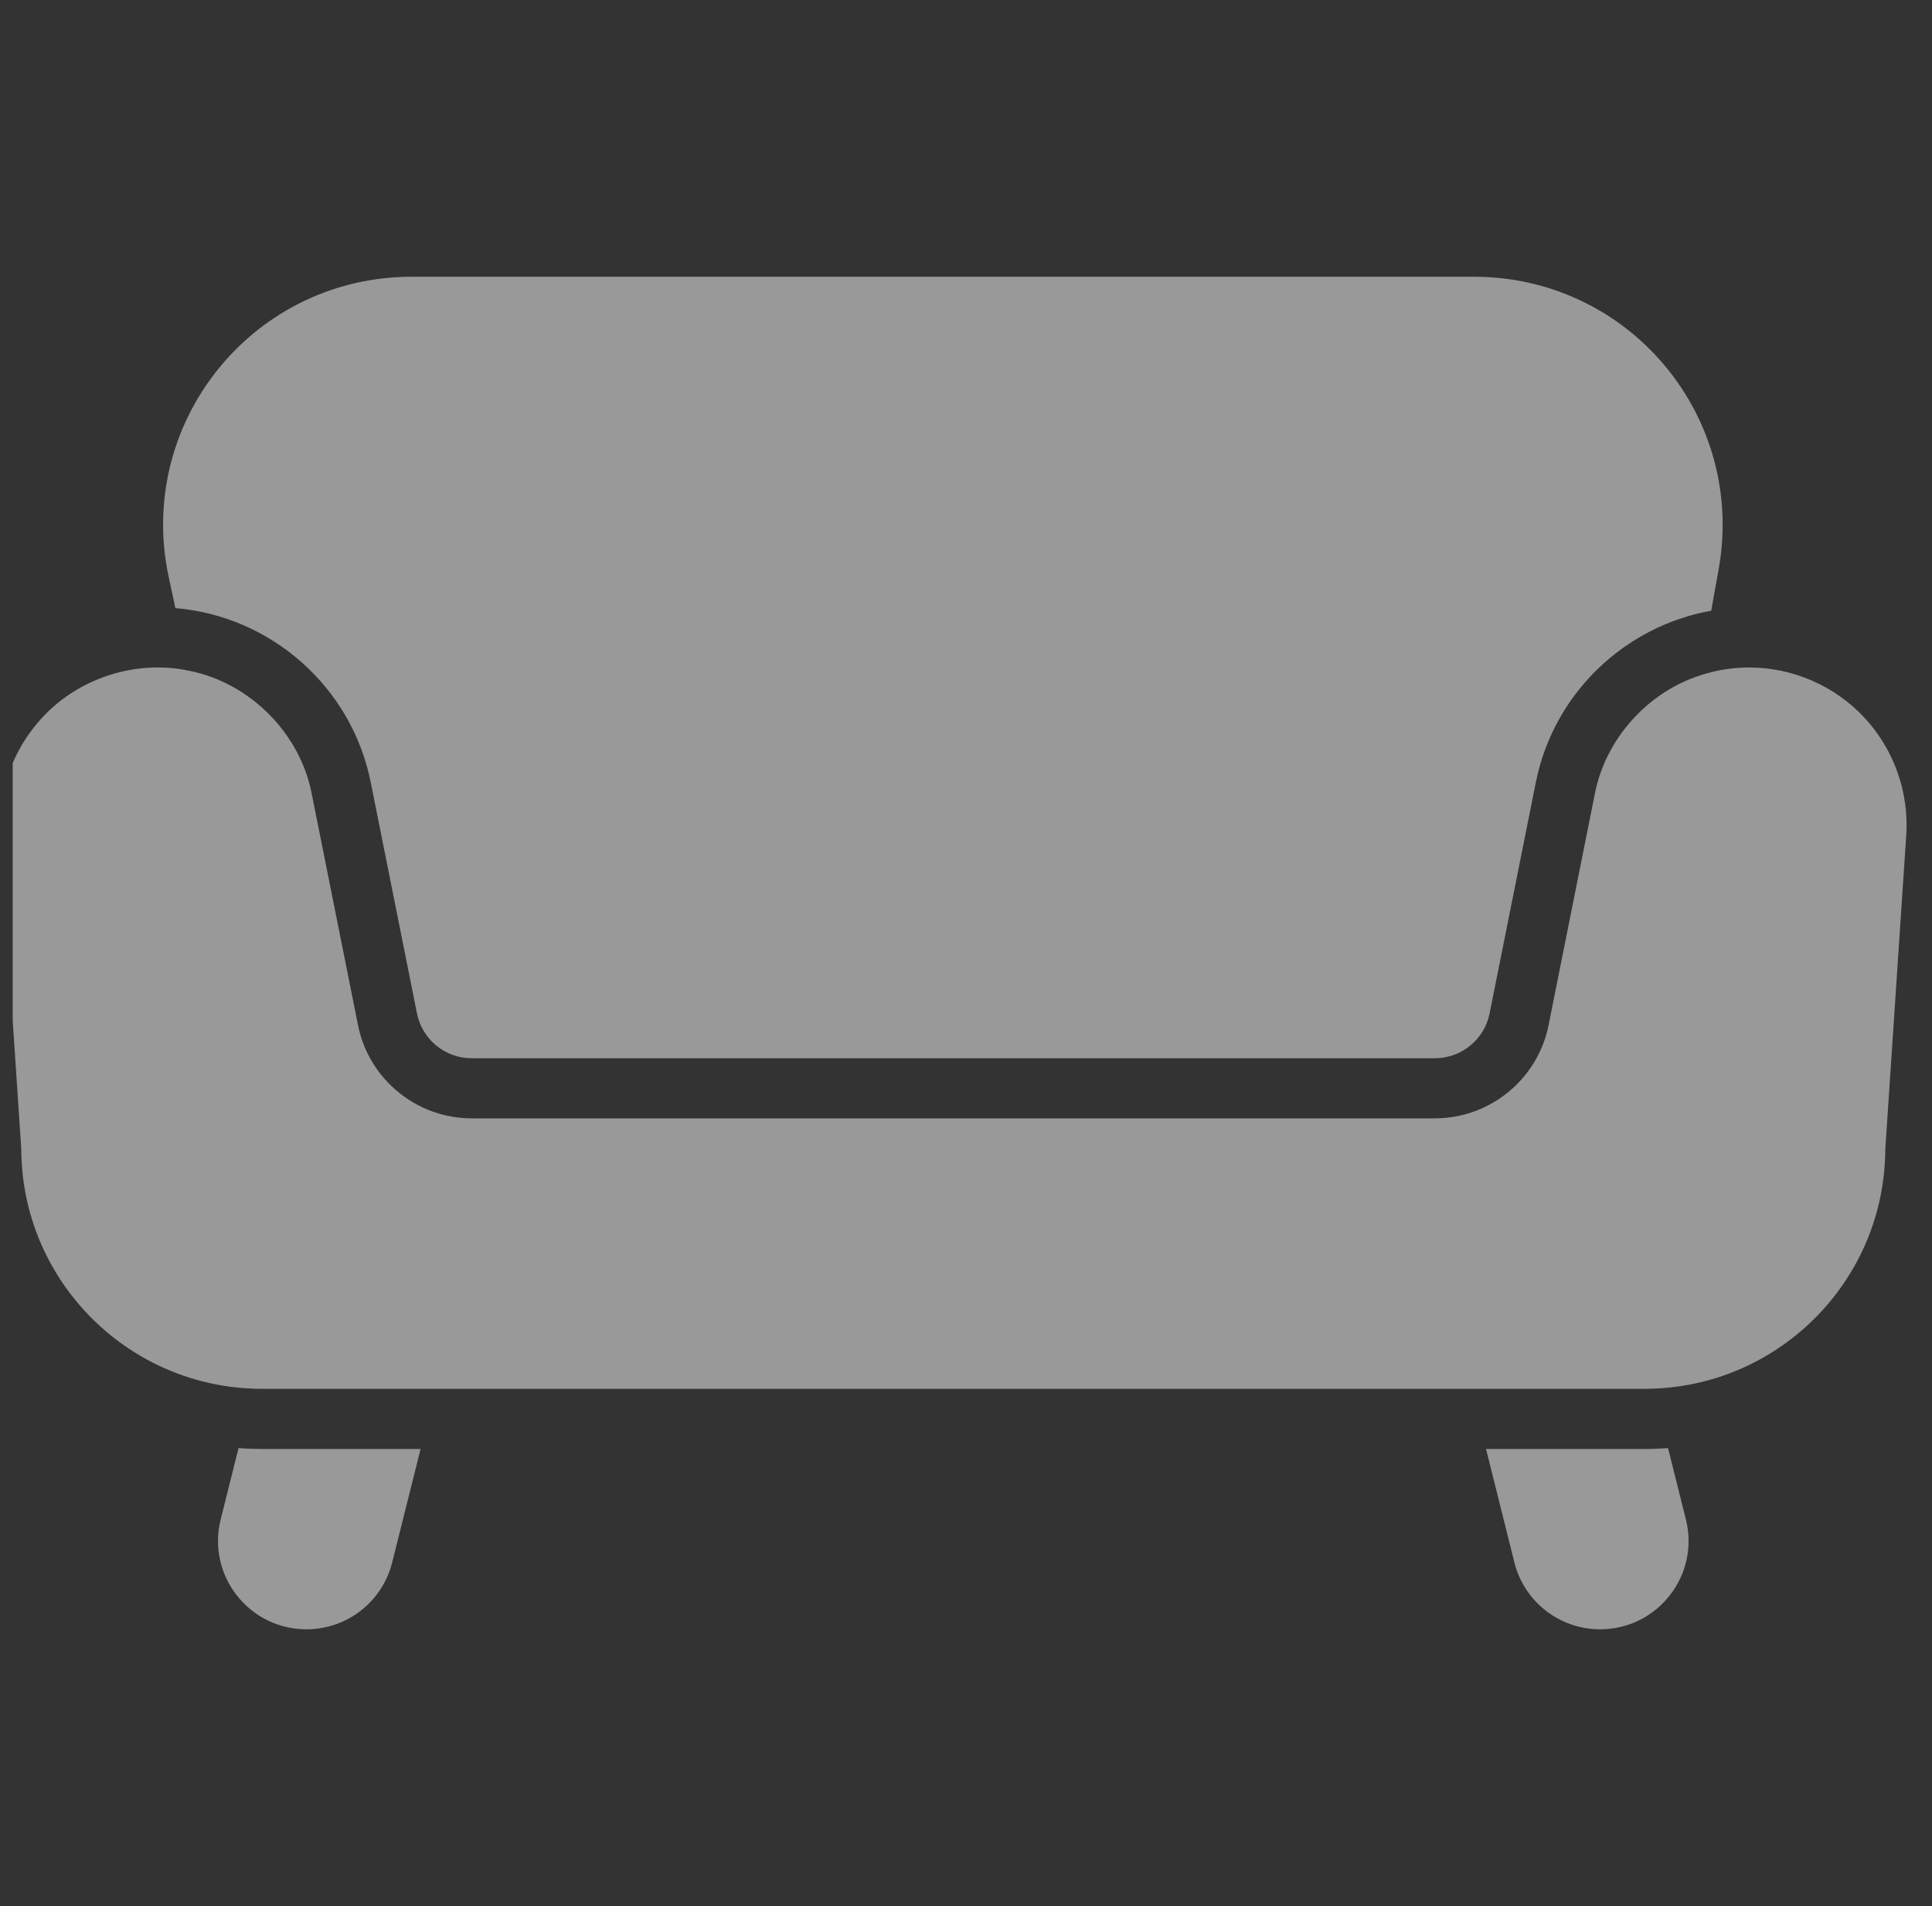 <svg width="76" height="75" viewBox="0 0 76 75" fill="none" xmlns="http://www.w3.org/2000/svg">
<rect x="0" y="0" width="76" height="75" fill="#333333" stroke="none"/>
<g opacity="0.5" clip-path="url(#clip0_1590_162669)">
<path fill-rule="evenodd" clip-rule="evenodd" d="M6.899 23.928C10.661 24.24 13.832 27.026 14.583 30.778L16.403 39.878C16.607 40.898 17.51 41.639 18.551 41.639H56.449C57.49 41.639 58.393 40.898 58.597 39.878L60.417 30.778C61.115 27.29 63.904 24.638 67.315 24.03L67.612 22.369C68.121 19.517 67.346 16.608 65.486 14.386C63.627 12.164 60.898 10.89 58 10.89H16.183C13.22 10.89 10.453 12.211 8.59 14.514C6.727 16.819 6.015 19.802 6.635 22.698L6.899 23.928ZM8.681 59.788L9.384 56.978C9.685 57.002 9.991 57.014 10.299 57.014H16.545L15.428 61.475C15.041 63.026 13.653 64.109 12.055 64.109C10.977 64.109 9.978 63.622 9.314 62.772C8.65 61.922 8.42 60.835 8.681 59.788ZM64.701 57.014C65.009 57.014 65.315 57.002 65.616 56.978L66.319 59.788C66.58 60.835 66.35 61.922 65.686 62.772C65.022 63.622 64.023 64.109 62.945 64.109C61.347 64.109 59.959 63.026 59.571 61.475L58.457 57.014H64.701ZM68.808 26.264C70.515 26.264 72.163 26.979 73.33 28.226C74.496 29.473 75.1 31.165 74.987 32.868L74.162 45.227C74.141 50.315 70.083 54.465 65.032 54.64L65.032 54.642C64.923 54.647 64.812 54.648 64.701 54.648H57.865H17.136H10.299C10.188 54.648 10.077 54.647 9.968 54.642L9.968 54.64C4.918 54.465 0.859 50.315 0.838 45.227L0.014 32.868C-0.1 31.165 0.504 29.473 1.67 28.226C3.11 26.672 5.354 25.951 7.427 26.39L7.426 26.39C9.819 26.857 11.807 28.845 12.264 31.242L14.084 40.342C14.508 42.464 16.387 44.004 18.551 44.004H56.449C58.613 44.004 60.492 42.464 60.916 40.342L62.736 31.242C63.15 29.095 64.784 27.26 66.86 26.581L66.859 26.582C67.476 26.376 68.131 26.264 68.808 26.264Z" fill="white"/>
</g>
<defs>
<clipPath id="clip0_1590_162669">
<rect width="75" height="75" fill="white" transform="translate(0.5)"/>
</clipPath>
</defs>
</svg>

